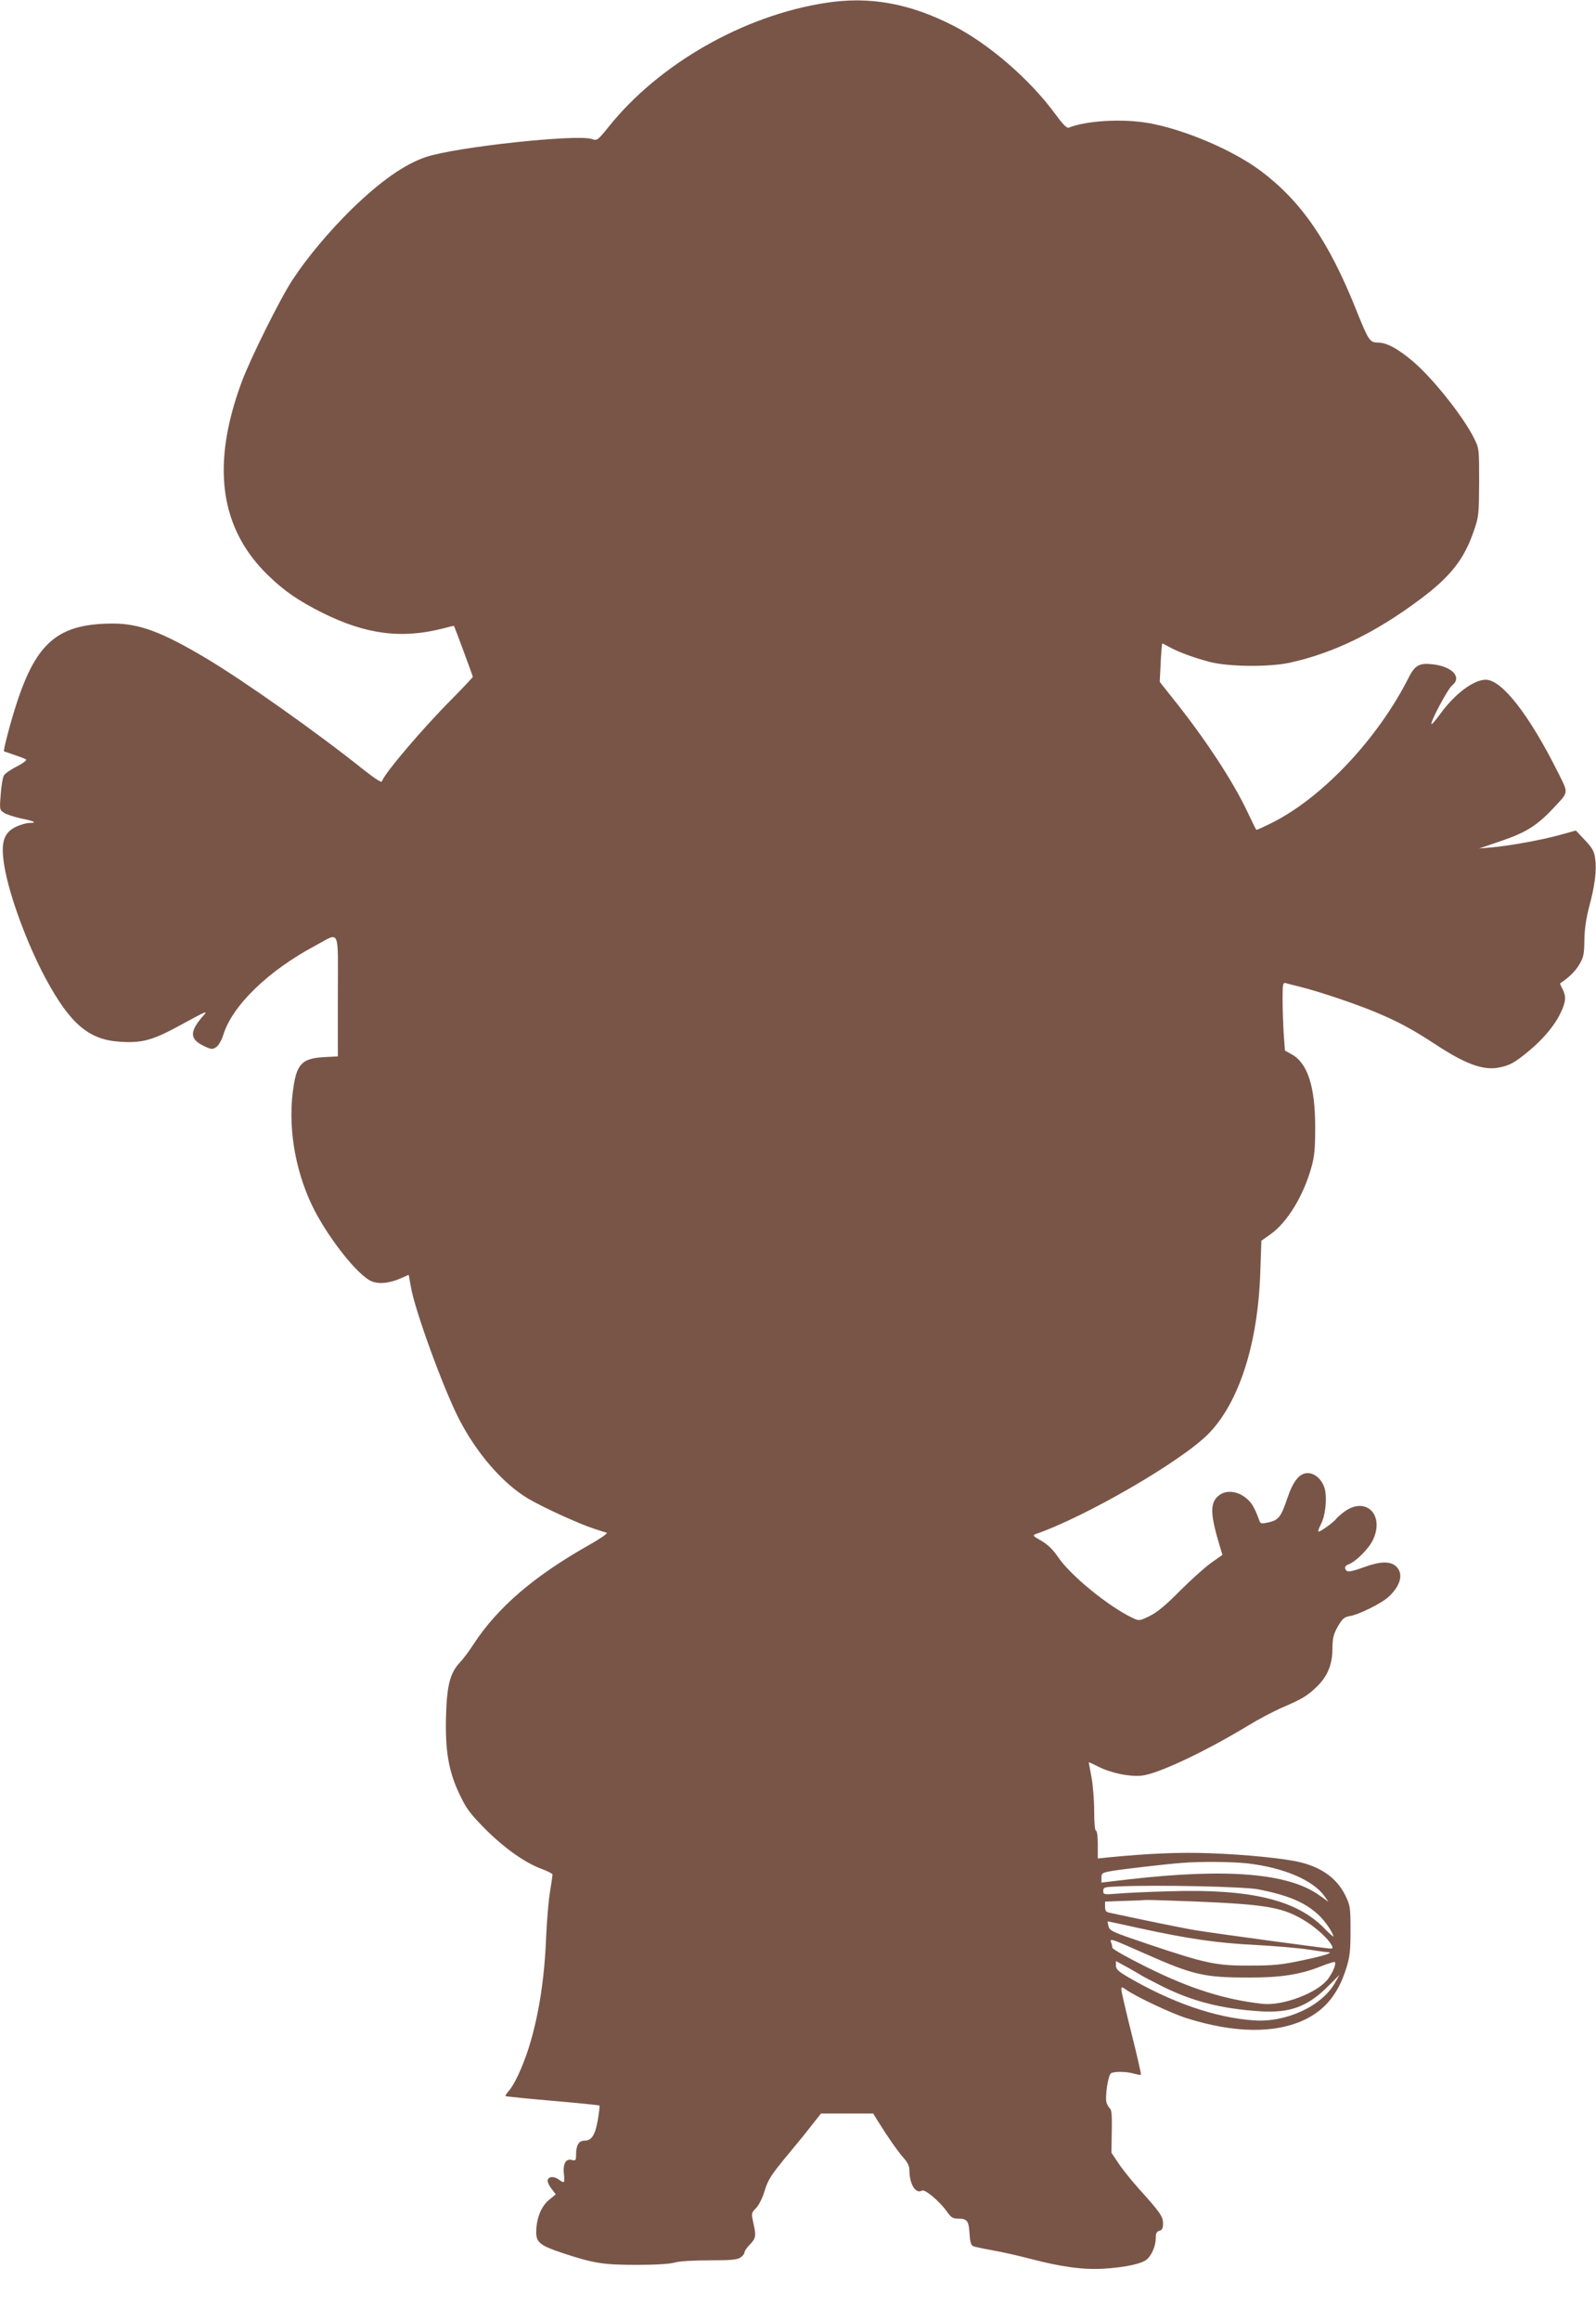 <?xml version="1.0" standalone="no"?>
<!DOCTYPE svg PUBLIC "-//W3C//DTD SVG 20010904//EN"
 "http://www.w3.org/TR/2001/REC-SVG-20010904/DTD/svg10.dtd">
<svg version="1.0" xmlns="http://www.w3.org/2000/svg"
 width="881pt" height="1280pt" viewBox="0 0 881 1280"
 preserveAspectRatio="xMidYMid meet">
<g transform="translate(0,1280) scale(0.1,-0.1)"
fill="#795548" stroke="none">
<path d="M4557 12784 c-453 -70 -918 -336 -1196 -682 -63 -78 -65 -79 -94 -69
-82 28 -750 -44 -915 -99 -119 -40 -250 -132 -411 -288 -124 -122 -246 -267
-327 -391 -69 -105 -232 -434 -279 -560 -171 -460 -123 -811 147 -1071 89 -86
165 -138 296 -204 243 -121 440 -146 672 -86 30 8 55 14 56 13 5 -9 104 -276
104 -281 0 -3 -51 -57 -112 -119 -161 -161 -375 -412 -390 -458 -3 -8 -39 16
-99 63 -263 210 -660 490 -869 615 -245 146 -370 193 -518 193 -299 -1 -420
-102 -530 -440 -33 -100 -75 -261 -70 -265 2 -1 28 -10 58 -20 30 -10 59 -21
64 -25 5 -5 -19 -22 -52 -39 -34 -17 -66 -40 -71 -50 -6 -11 -14 -57 -17 -104
-7 -83 -6 -85 18 -101 14 -9 56 -23 93 -31 75 -15 93 -25 49 -25 -16 0 -48 -9
-71 -19 -75 -34 -91 -90 -68 -225 28 -162 128 -431 228 -616 134 -248 237
-336 407 -347 126 -9 185 8 348 98 134 73 142 76 113 44 -75 -86 -75 -127 3
-165 42 -20 49 -21 69 -7 13 8 30 37 40 69 50 161 248 352 504 489 144 77 128
111 128 -275 l0 -334 -77 -4 c-117 -7 -148 -36 -167 -159 -34 -209 3 -451 100
-656 75 -158 230 -361 315 -414 42 -26 106 -22 177 9 l43 19 12 -66 c21 -126
174 -547 262 -722 97 -192 244 -363 386 -447 81 -48 285 -141 364 -166 30 -10
61 -20 69 -22 8 -3 -39 -35 -105 -72 -298 -169 -498 -341 -630 -543 -23 -36
-56 -80 -73 -98 -57 -60 -74 -127 -79 -301 -5 -194 15 -307 79 -438 35 -73 58
-102 138 -183 106 -106 221 -187 312 -220 32 -12 59 -26 59 -30 0 -5 -6 -48
-14 -96 -8 -49 -17 -158 -21 -243 -9 -240 -42 -445 -97 -620 -34 -105 -79
-203 -111 -237 -11 -13 -19 -25 -16 -27 2 -2 119 -14 259 -26 140 -12 257 -24
259 -26 2 -2 -2 -38 -9 -80 -15 -84 -34 -114 -75 -114 -30 0 -45 -26 -45 -75
0 -34 -2 -37 -25 -31 -32 8 -49 -23 -42 -80 5 -48 2 -51 -27 -29 -26 19 -55
19 -62 0 -4 -8 5 -30 19 -48 l25 -33 -39 -32 c-43 -36 -69 -104 -69 -178 0
-55 23 -73 143 -113 175 -58 228 -66 412 -66 105 0 185 5 210 13 24 7 101 12
190 12 120 0 155 3 173 16 12 8 22 21 22 29 0 7 14 27 30 43 33 34 35 47 18
121 -11 50 -11 52 16 80 15 15 35 55 45 89 21 69 37 93 136 212 39 47 95 115
124 153 l53 67 144 0 144 0 26 -42 c54 -87 108 -164 140 -201 24 -26 34 -47
34 -70 0 -77 35 -133 70 -112 15 9 97 -60 134 -112 26 -37 35 -43 67 -43 48 0
57 -13 61 -84 2 -40 8 -61 18 -67 8 -4 58 -15 110 -24 52 -9 145 -30 205 -46
176 -46 295 -62 410 -55 121 8 208 27 237 52 27 25 48 75 48 118 0 25 5 35 20
39 15 4 20 14 20 40 0 39 -16 62 -137 196 -40 45 -89 106 -110 138 l-38 57 2
117 c2 75 -1 120 -8 124 -5 4 -14 18 -20 32 -11 30 7 154 24 165 17 11 86 10
126 -2 19 -5 36 -8 39 -6 2 3 -21 105 -52 228 -31 123 -56 231 -56 241 0 17 2
17 28 -1 54 -38 249 -130 332 -156 266 -84 493 -86 657 -6 111 55 181 143 224
280 20 63 24 96 24 210 0 127 -2 138 -28 192 -45 92 -126 153 -245 183 -86 22
-304 44 -507 51 -161 6 -327 -1 -547 -22 l-68 -7 0 77 c0 44 -4 76 -10 76 -6
0 -10 43 -10 109 0 60 -7 145 -15 188 -8 43 -15 79 -15 81 0 1 22 -9 50 -23
72 -37 174 -58 242 -51 89 9 350 132 591 278 54 33 139 78 188 99 106 46 132
61 182 108 63 59 91 123 92 211 1 64 5 82 30 127 25 43 36 52 65 57 51 8 180
72 218 109 65 62 80 126 39 165 -31 30 -88 29 -175 -3 -81 -29 -98 -31 -106
-10 -4 10 3 19 19 25 40 15 112 87 134 135 65 138 -39 241 -157 156 -22 -16
-43 -35 -47 -41 -9 -15 -85 -70 -96 -70 -5 0 1 19 13 42 26 50 35 150 19 201
-16 47 -54 80 -92 80 -46 0 -81 -44 -114 -142 -33 -99 -48 -118 -103 -130 -37
-8 -44 -7 -49 7 -20 56 -37 90 -56 110 -52 56 -127 68 -172 29 -47 -40 -44
-104 9 -279 l14 -46 -61 -43 c-34 -24 -111 -93 -172 -154 -79 -80 -126 -119
-168 -140 -58 -28 -59 -28 -95 -11 -134 64 -343 234 -413 338 -27 40 -56 67
-91 88 -44 24 -49 30 -33 36 277 95 807 403 955 553 170 173 275 500 287 896
l6 170 48 34 c93 64 184 213 228 371 17 60 21 104 21 221 0 225 -42 355 -131
403 l-36 20 -7 95 c-3 53 -6 138 -6 189 0 84 2 93 18 88 9 -3 46 -12 82 -21
107 -27 306 -94 418 -141 121 -51 200 -93 326 -176 165 -108 262 -144 348
-128 63 12 89 27 170 94 79 66 142 141 174 211 28 58 30 89 9 129 -9 16 -14
30 -13 31 49 32 84 67 106 104 24 40 27 58 28 136 1 62 10 120 27 185 31 114
42 202 32 266 -5 38 -16 57 -56 99 l-50 53 -87 -24 c-101 -28 -277 -60 -377
-69 l-70 -6 120 41 c141 48 200 85 296 188 79 85 78 74 18 193 -158 316 -308
508 -397 509 -67 0 -171 -77 -252 -189 -24 -33 -46 -59 -48 -56 -9 9 90 195
114 214 56 44 1 104 -107 116 -74 9 -99 -5 -135 -77 -168 -331 -466 -649 -742
-792 -52 -26 -95 -46 -97 -44 -2 1 -24 46 -49 99 -83 175 -238 410 -419 635
l-65 82 5 106 c3 58 7 106 9 106 2 0 18 -8 36 -18 52 -29 136 -60 223 -83 104
-28 331 -30 445 -5 242 53 475 167 718 349 171 127 246 224 299 382 26 75 27
91 28 265 0 183 0 186 -28 242 -60 121 -232 337 -343 429 -82 68 -139 98 -186
99 -47 0 -53 9 -124 186 -149 372 -300 592 -523 760 -153 115 -422 230 -621
265 -143 25 -340 14 -440 -25 -11 -5 -33 18 -75 75 -138 189 -365 386 -562
487 -242 124 -464 164 -706 126z m2328 -10264 c200 -23 363 -92 427 -182 l21
-30 -49 35 c-171 123 -508 151 -1051 89 l-153 -18 0 27 c0 25 4 28 63 38 62
10 301 38 387 44 102 8 271 6 355 -3z m65 -144 c163 -33 253 -71 327 -139 37
-34 83 -101 83 -121 0 -2 -26 21 -57 53 -155 152 -406 211 -848 197 -115 -3
-245 -9 -287 -13 -75 -6 -78 -5 -78 15 0 20 6 22 88 25 208 9 697 -1 772 -17z
m-360 -66 c412 -17 497 -33 623 -113 58 -37 119 -94 137 -127 9 -17 8 -20 -7
-20 -19 0 -633 83 -743 101 -52 8 -282 55 -472 96 -23 4 -28 11 -28 34 l0 28
103 4 c56 1 111 4 122 5 11 1 130 -3 265 -8z m-308 -146 c279 -61 440 -84 648
-94 107 -6 238 -17 290 -25 52 -8 102 -15 110 -15 37 -1 -24 -21 -146 -46
-107 -23 -155 -28 -284 -28 -185 -1 -243 11 -564 119 -195 66 -210 72 -217 98
-4 15 -6 27 -4 27 2 0 77 -16 167 -36z m36 -141 c271 -120 328 -133 582 -133
170 0 279 17 389 61 41 16 76 27 79 25 9 -10 -8 -53 -36 -92 -56 -77 -248
-151 -362 -139 -208 23 -399 83 -637 201 -109 54 -193 101 -193 109 0 7 -3 21
-7 30 -8 23 2 19 185 -62z m-13 -124 c6 -4 55 -29 110 -57 167 -83 325 -124
540 -138 167 -11 265 26 379 141 l60 60 -24 -43 c-73 -130 -272 -222 -451
-208 -211 15 -451 98 -691 238 -55 32 -68 44 -68 64 l0 25 68 -37 c37 -21 72
-41 77 -45z"/>
</g>
</svg>
